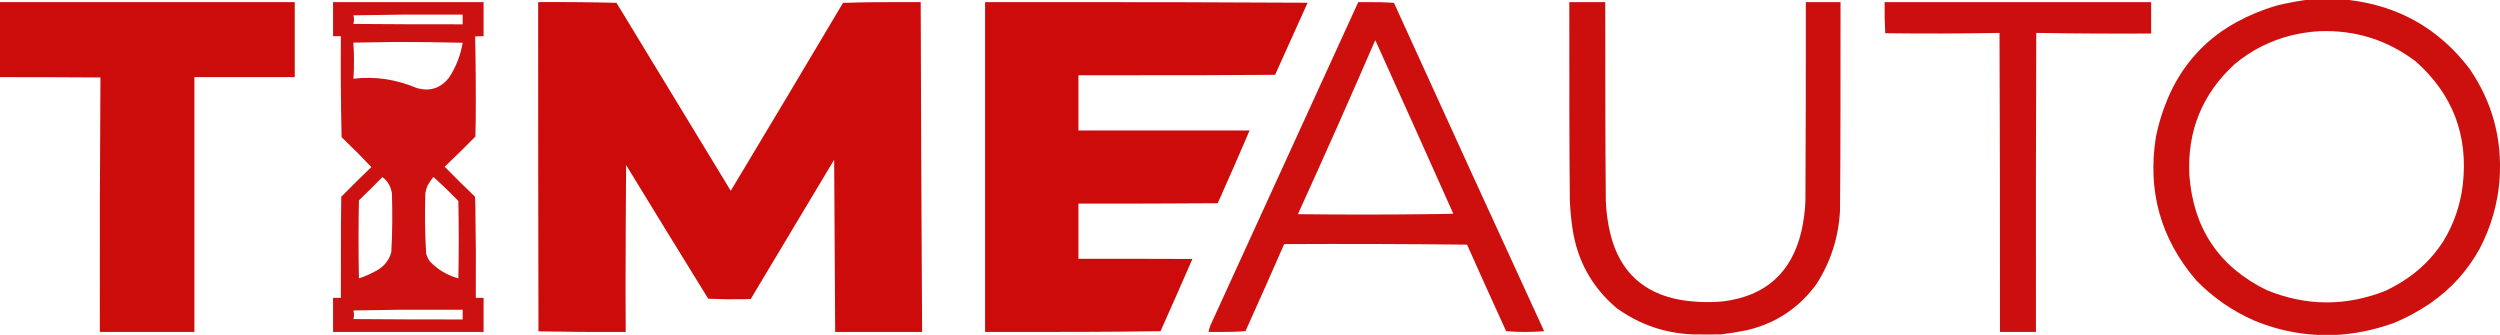 <?xml version="1.0" encoding="UTF-8"?> <svg xmlns="http://www.w3.org/2000/svg" xmlns:xlink="http://www.w3.org/1999/xlink" version="1.1" width="15992px" height="2142px" style="shape-rendering:geometricPrecision; text-rendering:geometricPrecision; image-rendering:optimizeQuality; fill-rule:evenodd; clip-rule:evenodd"><g><path style="opacity:0.972" fill="#cb0908" d="M 14751.5,-0.5 C 14828.5,-0.5 14905.5,-0.5 14982.5,-0.5C 14982.8,0.833 14983.2,0.833 14983.5,-0.5C 14996.8,-0.5 15010.2,-0.5 15023.5,-0.5C 15344.4,37.479 15602.2,184.146 15797,439.5C 15942.3,651.782 16006.5,886.782 15989.5,1144.5C 15985.5,1145.17 15985.5,1145.83 15989.5,1146.5C 15977.3,1303.29 15934.8,1451.29 15862,1590.5C 15783.9,1732.24 15678.1,1849.07 15544.5,1941C 15474.1,1988.87 15399.5,2029.53 15320.5,2063C 15214.1,2102.48 15104.5,2127.81 14991.5,2139C 14792.3,2156.02 14600.6,2126.02 14416.5,2049C 14277.4,1987.41 14154.9,1902.24 14049,1793.5C 13821.5,1528.47 13735.5,1222.47 13791,875.5C 13813.5,764.218 13850.2,657.885 13901,556.5C 13994,377.523 14128.8,239.356 14305.5,142C 14387.1,97.696 14472.4,62.363 14561.5,36C 14624.4,20.692 14687.7,8.525 14751.5,-0.5 Z M 14838.5,199.5 C 15068.2,191.13 15273.9,256.297 15455.5,395C 15690.5,605.086 15790,867.586 15754,1182.5C 15738.4,1312.93 15696.4,1433.93 15628,1545.5C 15560.7,1648.85 15474.8,1733.35 15370.5,1799C 15333.6,1822.29 15295.3,1843.29 15255.5,1862C 15001.9,1960.79 14749.2,1958.46 14497.5,1855C 14193.8,1705.08 14029.7,1460.25 14005,1120.5C 13990.7,838.653 14086.5,602.487 14292.5,412C 14399.6,322.102 14521.6,260.102 14658.5,226C 14717.8,211.689 14777.8,202.856 14838.5,199.5 Z"></path></g><g><path style="opacity:0.983" fill="#cb0908" d="M -0.5,13.5 C 628.167,13.5 1256.83,13.5 1885.5,13.5C 1885.5,173.5 1885.5,333.5 1885.5,493.5C 1671.5,493.5 1457.5,493.5 1243.5,493.5C 1243.5,1036.83 1243.5,1580.17 1243.5,2123.5C 1041.83,2123.5 840.167,2123.5 638.5,2123.5C 637.644,1580.83 638.977,1038.16 642.5,495.5C 428.17,493.998 213.836,493.332 -0.5,493.5C -0.5,333.5 -0.5,173.5 -0.5,13.5 Z"></path></g><g><path style="opacity:0.964" fill="#cb0908" d="M 2130.5,13.5 C 2451.5,13.5 2772.5,13.5 3093.5,13.5C 3093.5,86.167 3093.5,158.833 3093.5,231.5C 3075.44,231.091 3057.44,231.758 3039.5,233.5C 3043.28,414.811 3044.44,596.145 3043,777.5C 3042.85,809.514 3042.18,841.514 3041,873.5C 2976.59,939.073 2911.09,1003.41 2844.5,1066.5C 2908.22,1131.56 2972.89,1195.56 3038.5,1258.5C 3040.1,1284.13 3040.93,1309.8 3041,1335.5C 3044.2,1525.49 3045.03,1715.49 3043.5,1905.5C 3060.17,1905.5 3076.83,1905.5 3093.5,1905.5C 3093.5,1978.17 3093.5,2050.83 3093.5,2123.5C 2772.5,2123.5 2451.5,2123.5 2130.5,2123.5C 2130.5,2050.83 2130.5,1978.17 2130.5,1905.5C 2147.17,1905.5 2163.83,1905.5 2180.5,1905.5C 2180.33,1748.17 2180.5,1590.83 2181,1433.5C 2181.21,1375.16 2181.88,1316.83 2183,1258.5C 2246.4,1194.26 2310.57,1130.93 2375.5,1068.5C 2313.51,1003.35 2250.01,939.681 2185,877.5C 2180.35,662.189 2178.85,446.856 2180.5,231.5C 2163.83,231.5 2147.17,231.5 2130.5,231.5C 2130.5,158.833 2130.5,86.167 2130.5,13.5 Z M 2574.5,93.5 C 2702.83,93.5 2831.17,93.5 2959.5,93.5C 2959.5,114.167 2959.5,134.833 2959.5,155.5C 2726.5,155.901 2493.5,155.068 2260.5,153C 2265.83,134.667 2265.83,116.333 2260.5,98C 2365.33,96.255 2469.99,94.755 2574.5,93.5 Z M 2532.5,268.5 C 2674.86,268.215 2817.19,269.882 2959.5,273.5C 2945.96,354.986 2916.46,429.986 2871,498.5C 2818.04,564.373 2750.54,586.206 2668.5,564C 2605.16,537.081 2539.5,518.081 2471.5,507C 2401.42,496.33 2331.26,495.163 2261,503.5C 2265.83,426.506 2265.67,349.506 2260.5,272.5C 2351.33,271.003 2441.99,269.669 2532.5,268.5 Z M 2446.5,1132.5 C 2470.43,1150.32 2487.6,1173.32 2498,1201.5C 2502.25,1213.18 2505.25,1225.18 2507,1237.5C 2511.23,1363.23 2509.9,1488.89 2503,1614.5C 2488.76,1662.73 2460.26,1699.89 2417.5,1726C 2379.03,1748.65 2338.53,1766.82 2296,1780.5C 2292.67,1614.17 2292.67,1447.83 2296,1281.5C 2346.98,1232.69 2397.15,1183.02 2446.5,1132.5 Z M 2771.5,1132.5 C 2773.6,1133.41 2775.6,1134.58 2777.5,1136C 2830.57,1184.07 2882.07,1233.9 2932,1285.5C 2935.33,1450.5 2935.33,1615.5 2932,1780.5C 2861.2,1761.12 2800.54,1725.12 2750,1672.5C 2739.06,1656.94 2731.06,1639.94 2726,1621.5C 2718.27,1492.6 2716.6,1363.6 2721,1234.5C 2724.14,1217.26 2729.14,1200.59 2736,1184.5C 2747.1,1166.62 2758.94,1149.28 2771.5,1132.5 Z M 2547.5,1981.5 C 2684.83,1981.5 2822.17,1981.5 2959.5,1981.5C 2959.5,2002.17 2959.5,2022.83 2959.5,2043.5C 2727.16,2043.74 2494.83,2042.91 2262.5,2041C 2261.94,2040.28 2261.61,2039.44 2261.5,2038.5C 2265.78,2020.86 2265.45,2003.36 2260.5,1986C 2356.33,1984.21 2451.99,1982.71 2547.5,1981.5 Z"></path></g><g><path style="opacity:0.987" fill="#cb0908" d="M 3442.5,13.5 C 3609.53,12.47 3776.53,13.97 3943.5,18C 4187.04,418.917 4430.71,819.75 4674.5,1220.5C 4914.84,820.495 5154.17,419.829 5392.5,18.5C 5461.14,16.061 5529.81,14.561 5598.5,14C 5695.5,13.5 5792.5,13.333 5889.5,13.5C 5891.3,716.848 5894.3,1420.18 5898.5,2123.5C 5713.17,2123.5 5527.83,2123.5 5342.5,2123.5C 5340.87,1756.16 5338.7,1388.83 5336,1021.5C 5158.29,1318.42 4980.46,1615.25 4802.5,1912C 4789.87,1913.21 4777.21,1913.87 4764.5,1914C 4688.13,1915.32 4611.8,1914.32 4535.5,1911C 4533.42,1910.81 4531.42,1910.31 4529.5,1909.5C 4353.91,1625.33 4179.08,1340.67 4005,1055.5C 4002.99,1322.33 4001.82,1589.16 4001.5,1856C 4001.72,1945.17 4002.05,2034.33 4002.5,2123.5C 3816.48,2124.29 3630.48,2122.96 3444.5,2119.5C 3442.99,1417.5 3442.33,715.501 3442.5,13.5 Z"></path></g><g><path style="opacity:0.987" fill="#cb0908" d="M 6301.5,13.5 C 6703.83,13.333 7106.17,13.5 7508.5,14C 7793.83,14.891 8079.17,16.058 8364.5,17.5C 8295.17,171.13 8225.84,324.797 8156.5,478.5C 7999.17,479.965 7841.84,480.798 7684.5,481C 7422.5,481.5 7160.5,481.667 6898.5,481.5C 6898.5,599.167 6898.5,716.833 6898.5,834.5C 7263.5,834.5 7628.5,834.5 7993.5,834.5C 7926.75,990.177 7858.75,1145.34 7789.5,1300C 7492.5,1302.08 7195.5,1302.91 6898.5,1302.5C 6898.5,1420.17 6898.5,1537.83 6898.5,1655.5C 7141.5,1655.17 7384.5,1655.5 7627.5,1656.5C 7560.47,1810.92 7492.47,1964.92 7423.5,2118.5C 7256.51,2120.9 7089.51,2122.4 6922.5,2123C 6715.5,2123.5 6508.5,2123.67 6301.5,2123.5C 6301.5,1420.17 6301.5,716.833 6301.5,13.5 Z"></path></g><g><path style="opacity:0.972" fill="#cb0908" d="M 8688.5,13.5 C 8732.83,13.333 8777.17,13.5 8821.5,14C 8853.44,14.542 8885.27,16.042 8917,18.5C 9082.14,380.918 9247.47,743.251 9413,1105.5C 9567.83,1443.17 9722.67,1780.83 9877.5,2118.5C 9796.5,2125.17 9715.5,2125.17 9634.5,2118.5C 9550.2,1934.4 9466.87,1749.9 9384.5,1565C 8994.51,1560.67 8604.51,1559.5 8214.5,1561.5C 8133.1,1747.64 8050.6,1933.3 7967,2118.5C 7931.6,2120.91 7896.1,2122.41 7860.5,2123C 7817.17,2123.5 7773.83,2123.67 7730.5,2123.5C 7733.42,2107.25 7738.25,2091.58 7745,2076.5C 8060.06,1389.05 8374.56,701.384 8688.5,13.5 Z M 8796.5,258.5 C 8798.69,259.823 8800.19,261.823 8801,264.5C 8967.14,631.601 9132.3,999.101 9296.5,1367C 9242.92,1368.75 9189.25,1369.75 9135.5,1370C 8857.83,1373.32 8580.17,1373.32 8302.5,1370C 8470.61,1000.96 8635.28,630.456 8796.5,258.5 Z"></path></g><g><path style="opacity:0.973" fill="#cb0908" d="M 10038.5,13.5 C 10115.2,13.5 10191.8,13.5 10268.5,13.5C 10268.3,227.167 10268.5,440.834 10269,654.5C 10269.2,863.506 10270.2,1072.51 10272,1281.5C 10274.5,1358 10285.1,1433.34 10304,1507.5C 10365,1738.18 10512.8,1875.01 10747.5,1918C 10838.4,1933.11 10929.7,1936.44 11021.5,1928C 11294.2,1894.28 11461.7,1743.78 11524,1476.5C 11538.2,1412.92 11546.5,1348.59 11549,1283.5C 11551.1,860.169 11551.9,436.836 11551.5,13.5C 11625.5,13.5 11699.5,13.5 11773.5,13.5C 11773.7,262.167 11773.5,510.834 11773,759.5C 11772.9,956.176 11771.9,1152.84 11770,1349.5C 11760.8,1518.59 11710.8,1674.25 11620,1816.5C 11508.7,1969.46 11360.6,2067.96 11175.5,2112C 11120.5,2123.14 11065.2,2132.14 11009.5,2139C 10949.8,2139.67 10890.2,2139.67 10830.5,2139C 10651,2132.38 10488,2076.38 10341.5,1971C 10183.9,1837.63 10089.7,1668.13 10059,1462.5C 10050.3,1403.46 10044.6,1344.12 10042,1284.5C 10040.1,1103.51 10039.1,922.509 10039,741.5C 10038.5,498.834 10038.3,256.167 10038.5,13.5 Z"></path></g><g><path style="opacity:0.969" fill="#cb0908" d="M 12055.5,13.5 C 12623.8,13.5 13192.2,13.5 13760.5,13.5C 13760.5,80.5 13760.5,147.5 13760.5,214.5C 13515.5,215.826 13270.5,214.492 13025.5,210.5C 13023.2,848.165 13022.6,1485.83 13023.5,2123.5C 12946.8,2123.5 12870.2,2123.5 12793.5,2123.5C 12793.9,1485.83 12792.9,848.161 12790.5,210.5C 12546.8,214.937 12303.2,215.604 12059.5,212.5C 12055.9,146.219 12054.6,79.885 12055.5,13.5 Z"></path></g></svg> 
